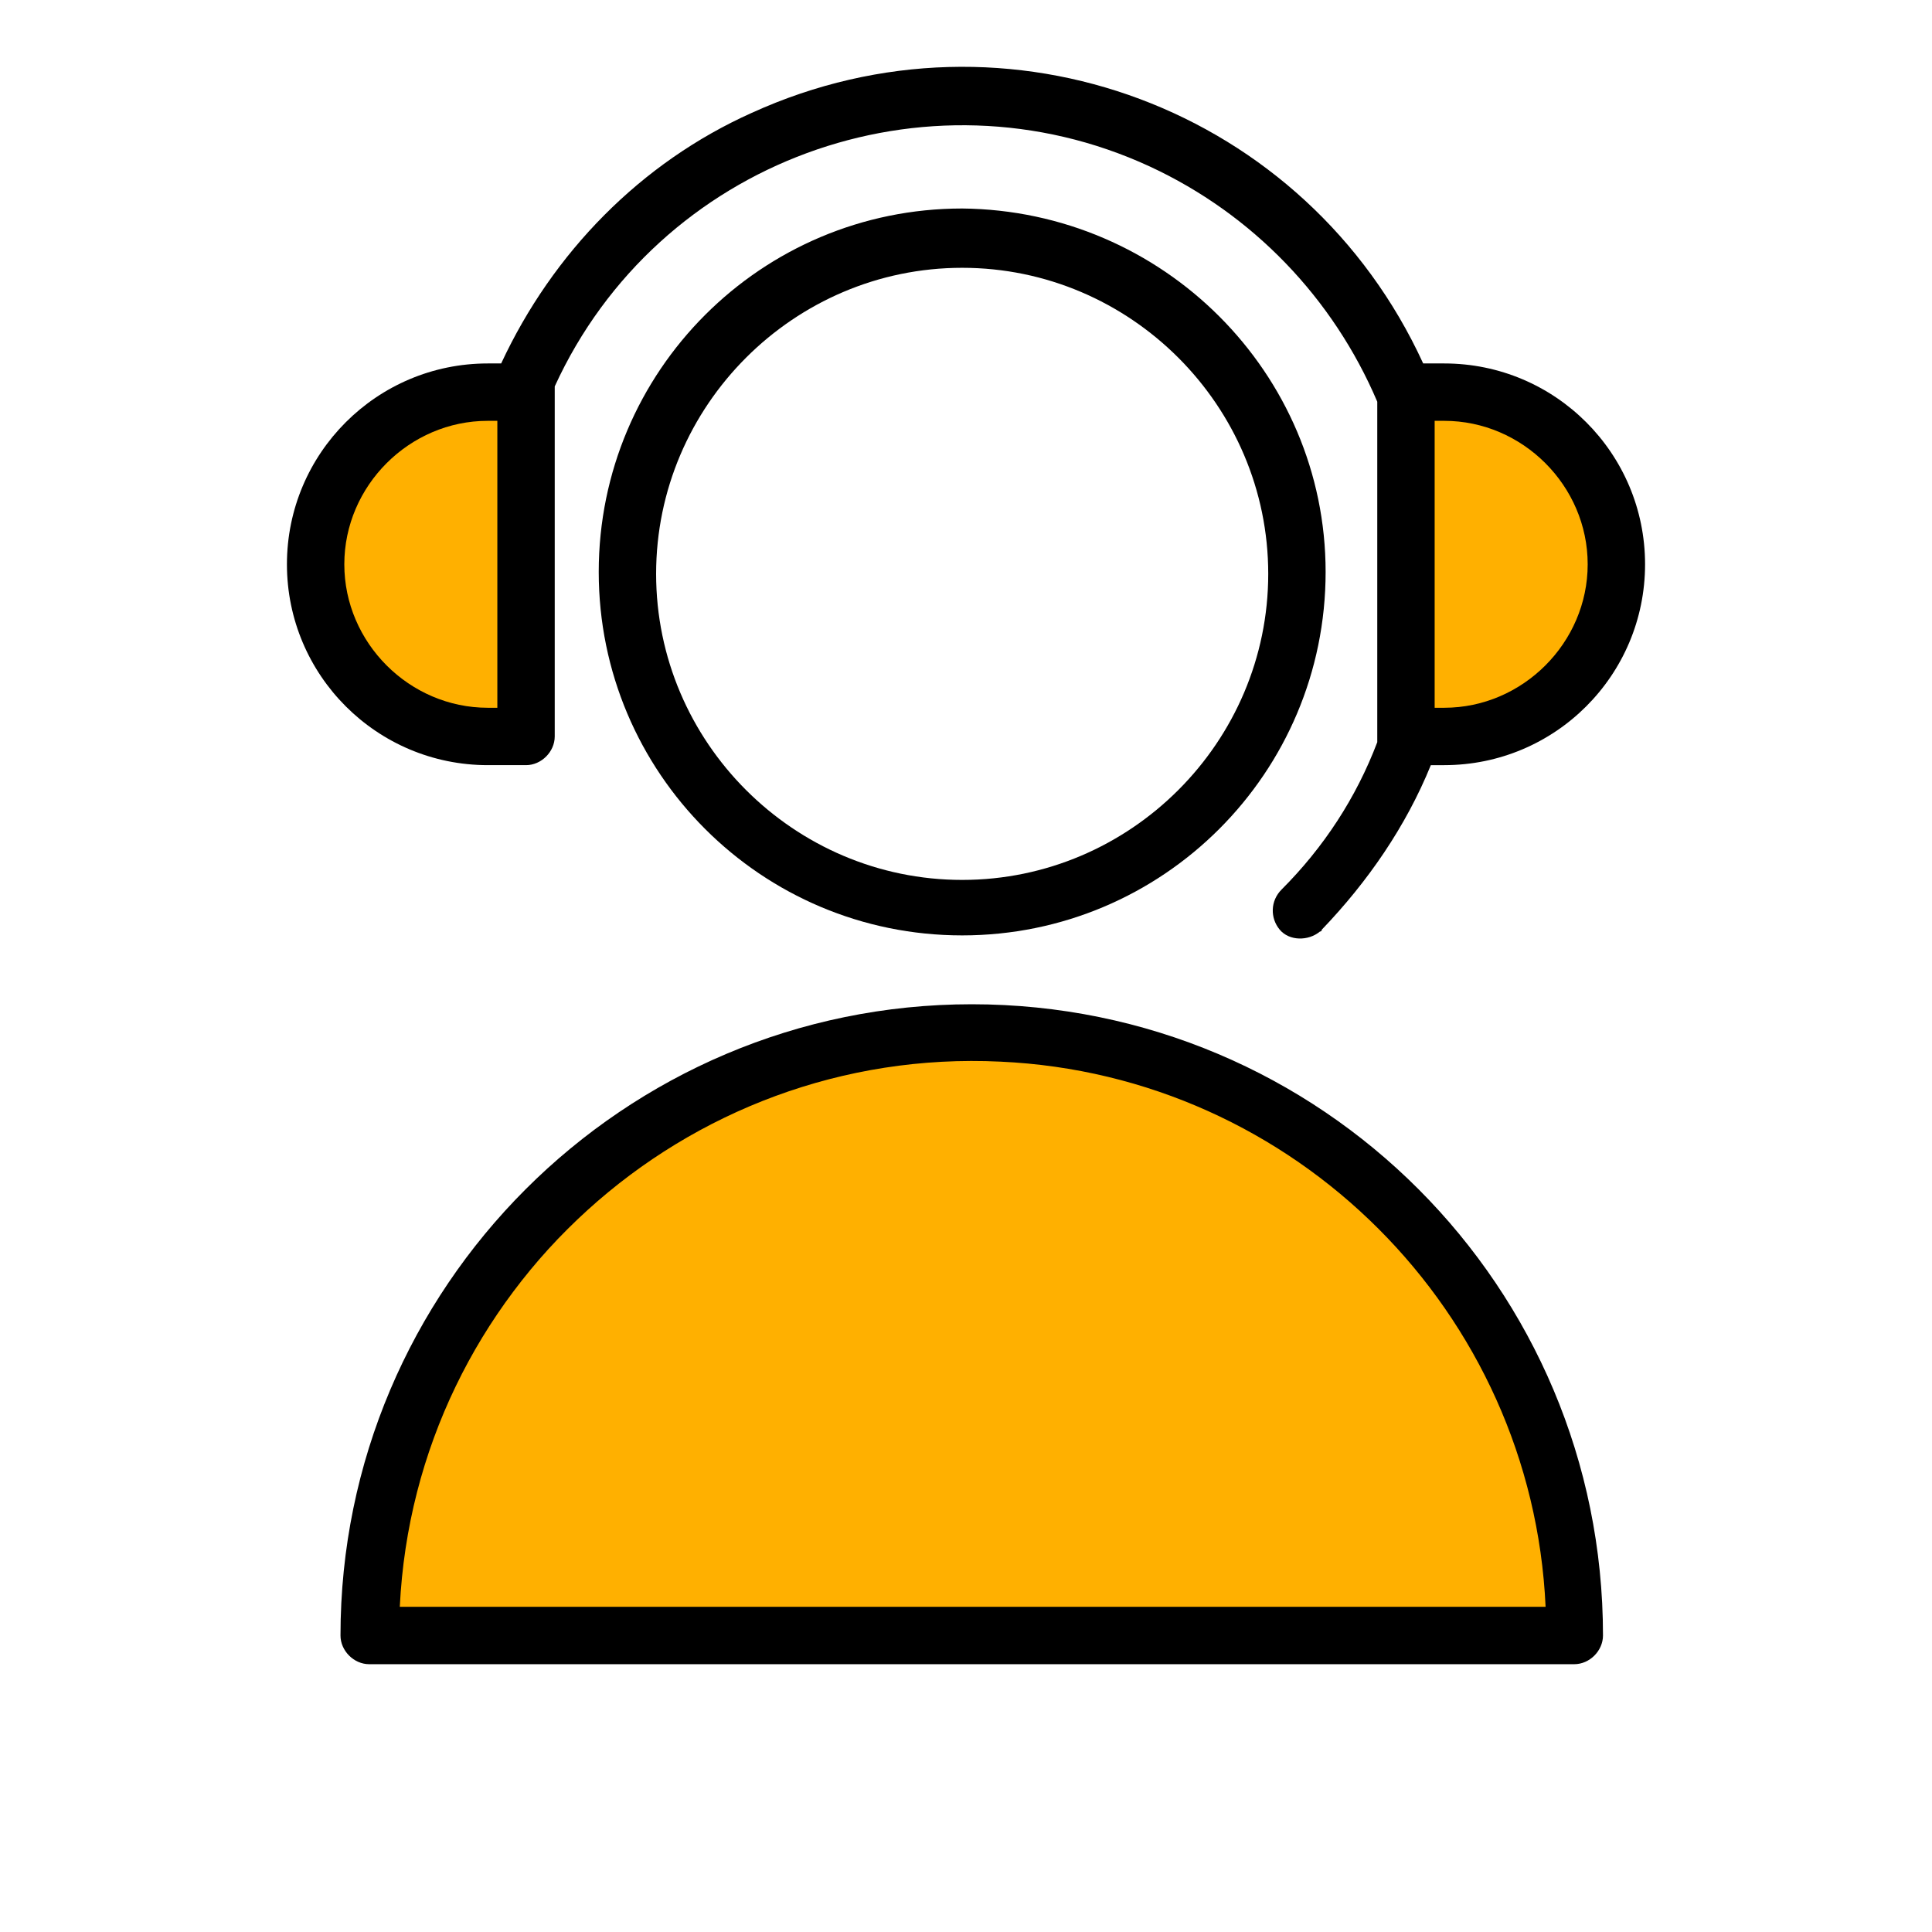 <?xml version="1.0" encoding="UTF-8"?> <!-- Generator: Adobe Illustrator 22.1.0, SVG Export Plug-In . SVG Version: 6.00 Build 0) --> <svg xmlns="http://www.w3.org/2000/svg" xmlns:xlink="http://www.w3.org/1999/xlink" id="Layer_1" x="0px" y="0px" viewBox="0 0 101 101" style="enable-background:new 0 0 101 101;" xml:space="preserve"> <style type="text/css"> .st0{fill:#FFB000;} </style> <path class="st0" d="M79.7,72c0,0-9.6-19.4-29.9-17.7S21.1,76.9,21.1,76.9l-1.8,7.9h50H83L79.7,72z"></path> <title>log_Artboard 32 copy</title> <path d="M50.8,52.5c-18.2,0-33,14.8-33,33l0,0c0,0.8,0.7,1.5,1.5,1.5h63c0.8,0,1.5-0.7,1.5-1.5C83.8,67.3,69.1,52.5,50.8,52.5 L50.8,52.5z M20.9,84c0.8-16.5,14.9-29.3,31.4-28.5C67.7,56.2,80.1,68.6,80.8,84H20.9z"></path> <path d="M50.3,10.9c-10.5,0-19,8.5-19,19s8.5,19,19,19s19-8.5,19-19C69.3,19.5,60.8,11,50.3,10.9z M50.3,46c-8.8,0-16-7.2-16-16 s7.2-16,16-16s16,7.2,16,16C66.3,38.8,59.1,46,50.3,46z"></path> <path class="st0" d="M76.6,38.5c0,0,8-3.2,7.2-9.5s-9.4-8.6-9.4-8.6l-0.8,3.2l0.8,12.1l0.2,2.8L76.6,38.5z"></path> <path class="st0" d="M25,21c0,0-8.2,2.7-7.8,9c0.4,6.3,8.8,9.2,8.8,9.2l1-3.2V23.8V21H25z"></path> <path d="M25.5,40h2c0.8,0,1.5-0.7,1.5-1.5v-18c0-0.1,0-0.2,0-0.3C34.4,8.4,48.4,3.3,60.1,8.7c5.4,2.5,9.6,6.9,11.9,12.3v17.5 c0,0.1,0,0.2,0,0.3c-1.1,2.9-2.8,5.5-5,7.7c-0.6,0.6-0.6,1.5-0.1,2.1s1.5,0.6,2.1,0.1c0,0,0.1,0,0.1-0.1c2.4-2.5,4.4-5.4,5.7-8.6 h0.7C81.3,40,86,35.3,86,29.5S81.3,19,75.5,19l0,0h-1.1C68.3,5.7,52.7-0.2,39.3,5.9C33.5,8.5,28.9,13.2,26.2,19h-0.7 C19.7,19,15,23.7,15,29.5S19.7,40,25.5,40L25.5,40z M83,29.5c0,4.1-3.4,7.5-7.5,7.5H75V22h0.5C79.6,22,83,25.4,83,29.5 C83,29.5,83,29.5,83,29.5z M25.5,22H26v15h-0.5c-4.1,0-7.5-3.4-7.5-7.5S21.4,22,25.5,22z"></path> </svg> 